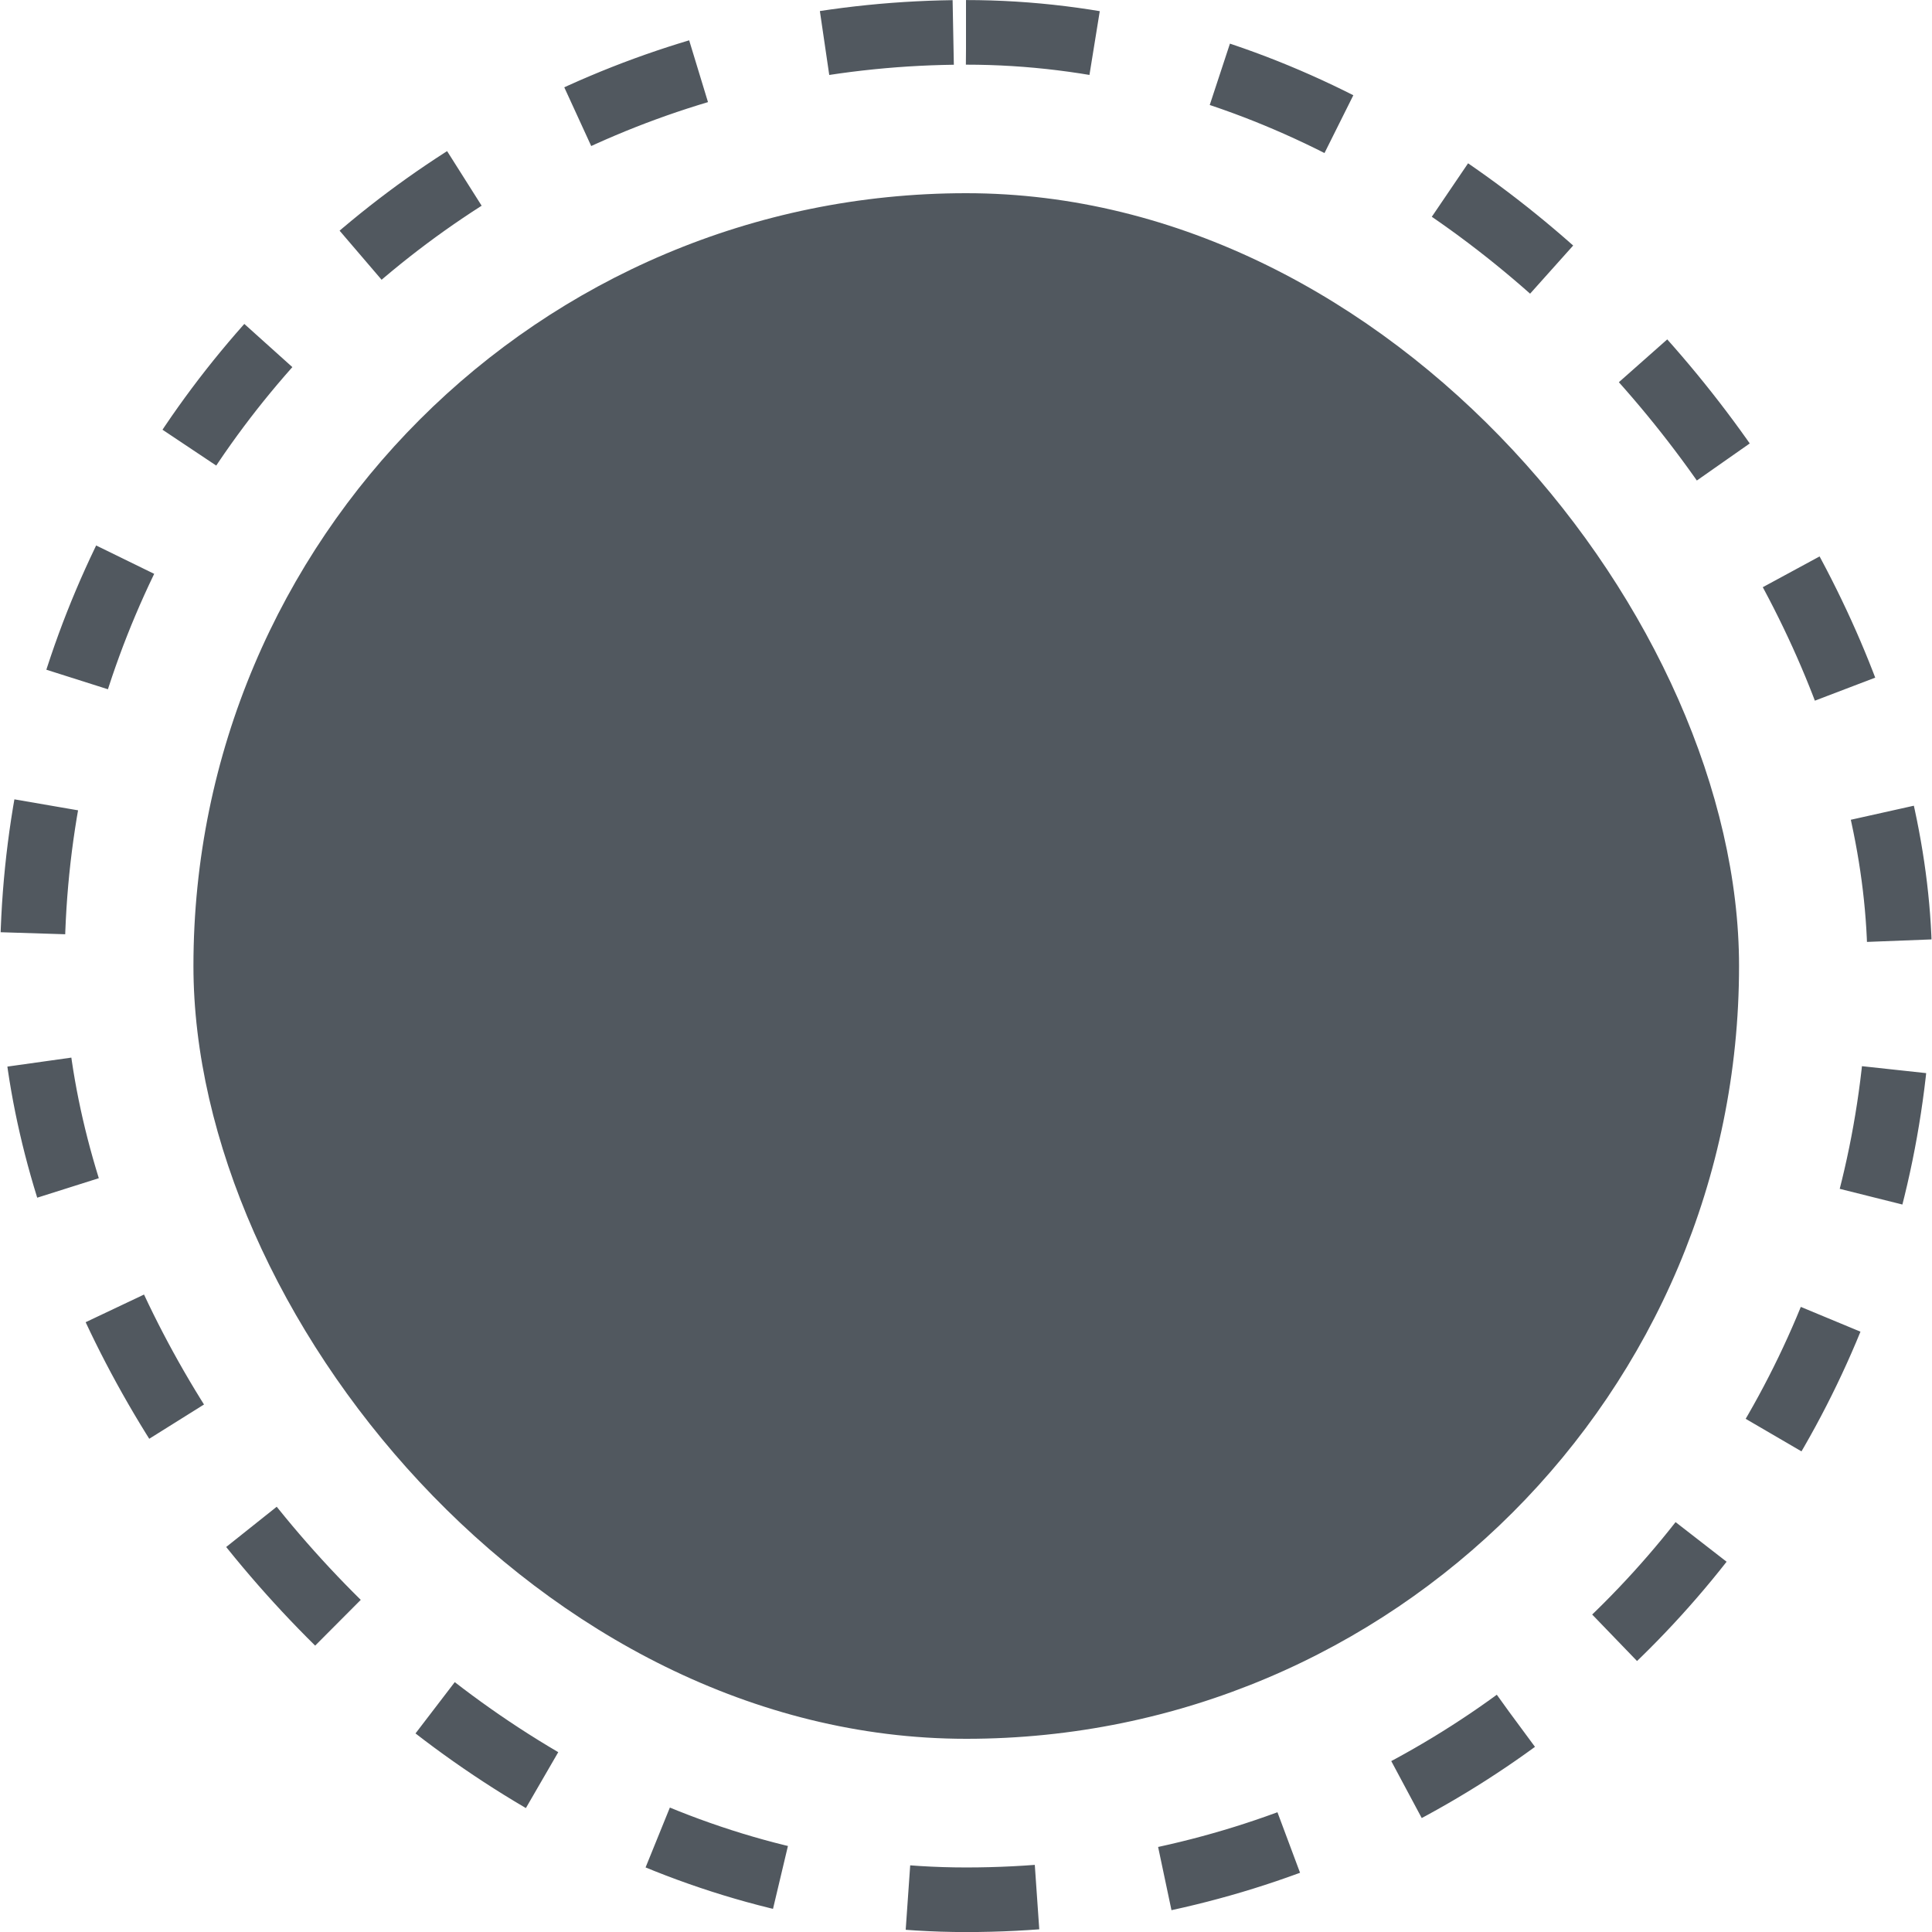 <?xml version="1.0" encoding="UTF-8"?> <svg xmlns="http://www.w3.org/2000/svg" width="16" height="16" viewBox="0 0 16 16" fill="none"><rect x="1.602" y="1.6" width="12.8" height="12.8" rx="6.4" fill="#51585F"></rect><rect x="0.268" y="0.268" width="15.465" height="15.465" rx="7.732" stroke="#51585F" stroke-width="0.535" stroke-dasharray="1.07 1.07"></rect></svg> 